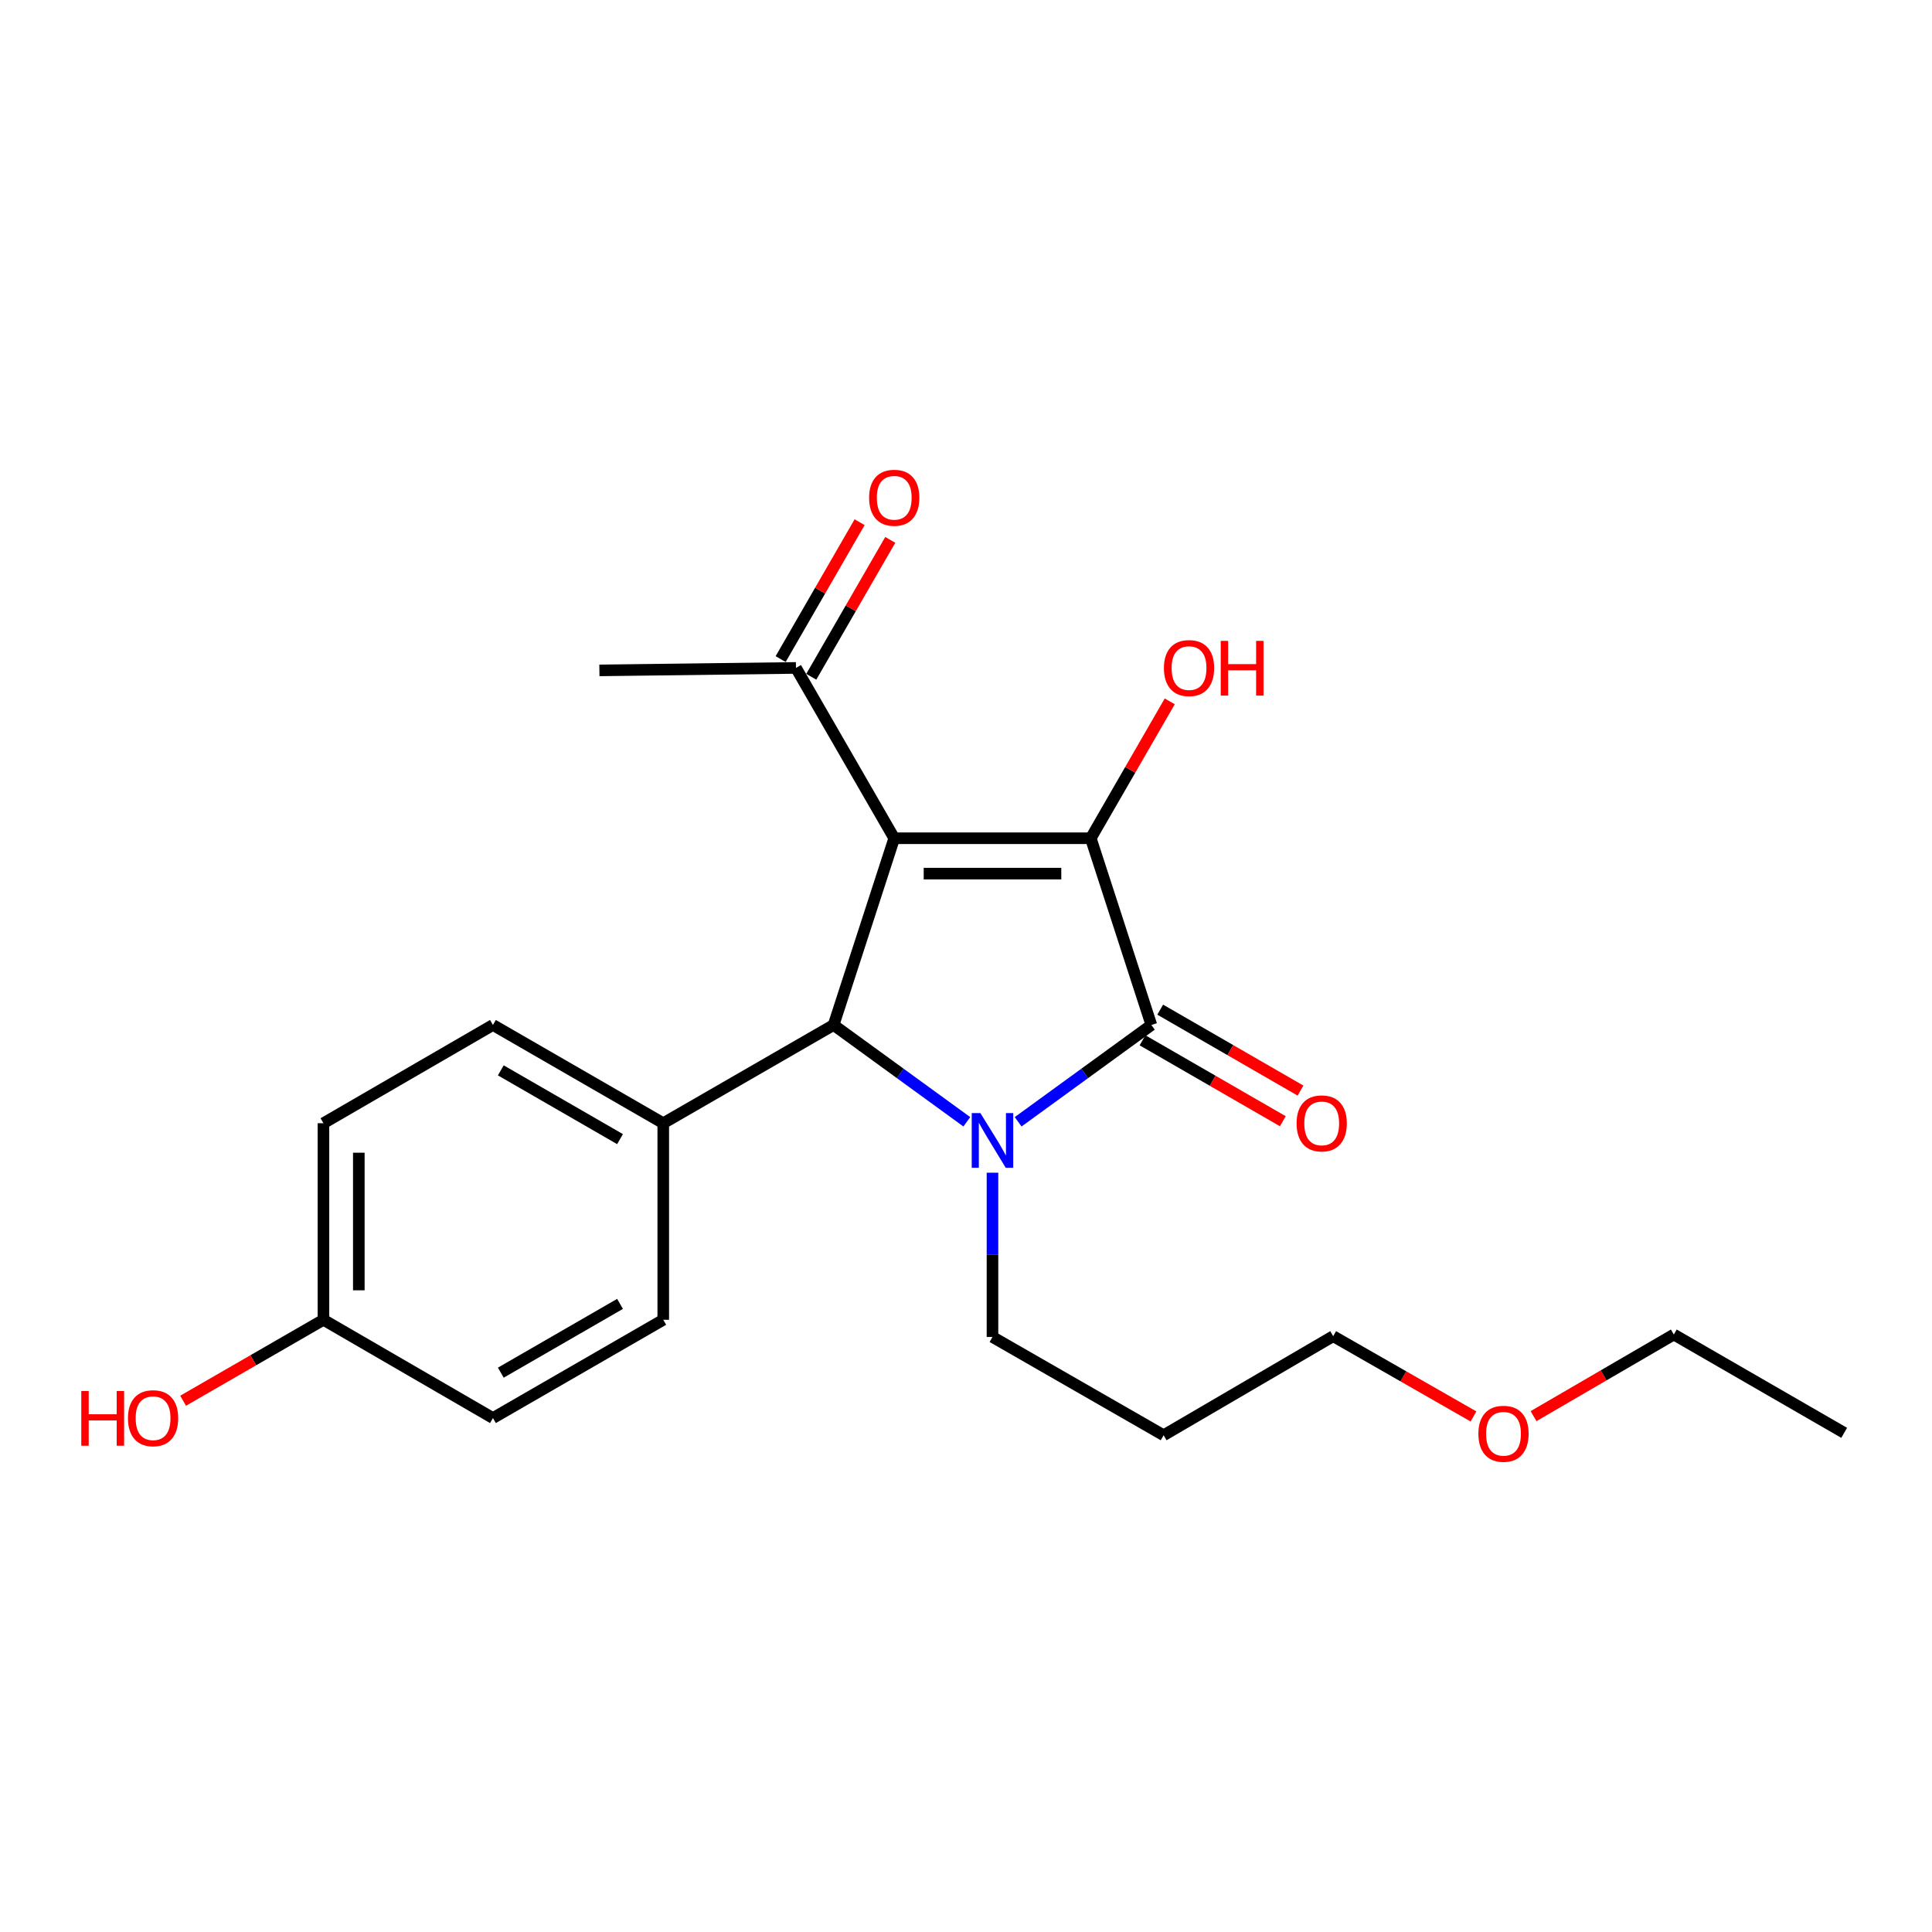 <?xml version='1.0' encoding='iso-8859-1'?>
<svg version='1.1' baseProfile='full'
              xmlns='http://www.w3.org/2000/svg'
                      xmlns:rdkit='http://www.rdkit.org/xml'
                      xmlns:xlink='http://www.w3.org/1999/xlink'
                  xml:space='preserve'
width='1000px' height='1000px' viewBox='0 0 1000 1000'>
<!-- END OF HEADER -->
<rect style='opacity:1.0;fill:#FFFFFF;stroke:none' width='1000' height='1000' x='0' y='0'> </rect>
<path class='bond-1' d='M 462.852,433.875 L 564.58,433.875' style='fill:none;fill-rule:evenodd;stroke:#000000;stroke-width:6px;stroke-linecap:butt;stroke-linejoin:miter;stroke-opacity:1' />
<path class='bond-1' d='M 478.111,452.186 L 549.321,452.186' style='fill:none;fill-rule:evenodd;stroke:#000000;stroke-width:6px;stroke-linecap:butt;stroke-linejoin:miter;stroke-opacity:1' />
<path class='bond-3' d='M 462.852,433.875 L 431.469,530.527' style='fill:none;fill-rule:evenodd;stroke:#000000;stroke-width:6px;stroke-linecap:butt;stroke-linejoin:miter;stroke-opacity:1' />
<path class='bond-4' d='M 462.852,433.875 L 411.988,345.717' style='fill:none;fill-rule:evenodd;stroke:#000000;stroke-width:6px;stroke-linecap:butt;stroke-linejoin:miter;stroke-opacity:1' />
<path class='bond-0' d='M 500.424,580.64 L 465.947,555.584' style='fill:none;fill-rule:evenodd;stroke:#0000FF;stroke-width:6px;stroke-linecap:butt;stroke-linejoin:miter;stroke-opacity:1' />
<path class='bond-0' d='M 465.947,555.584 L 431.469,530.527' style='fill:none;fill-rule:evenodd;stroke:#000000;stroke-width:6px;stroke-linecap:butt;stroke-linejoin:miter;stroke-opacity:1' />
<path class='bond-9' d='M 513.706,606.996 L 513.706,649.508' style='fill:none;fill-rule:evenodd;stroke:#0000FF;stroke-width:6px;stroke-linecap:butt;stroke-linejoin:miter;stroke-opacity:1' />
<path class='bond-9' d='M 513.706,649.508 L 513.706,692.021' style='fill:none;fill-rule:evenodd;stroke:#000000;stroke-width:6px;stroke-linecap:butt;stroke-linejoin:miter;stroke-opacity:1' />
<path class='bond-22' d='M 526.987,580.64 L 561.465,555.584' style='fill:none;fill-rule:evenodd;stroke:#0000FF;stroke-width:6px;stroke-linecap:butt;stroke-linejoin:miter;stroke-opacity:1' />
<path class='bond-22' d='M 561.465,555.584 L 595.943,530.527' style='fill:none;fill-rule:evenodd;stroke:#000000;stroke-width:6px;stroke-linecap:butt;stroke-linejoin:miter;stroke-opacity:1' />
<path class='bond-2' d='M 564.58,433.875 L 595.943,530.527' style='fill:none;fill-rule:evenodd;stroke:#000000;stroke-width:6px;stroke-linecap:butt;stroke-linejoin:miter;stroke-opacity:1' />
<path class='bond-7' d='M 564.58,433.875 L 585.02,398.448' style='fill:none;fill-rule:evenodd;stroke:#000000;stroke-width:6px;stroke-linecap:butt;stroke-linejoin:miter;stroke-opacity:1' />
<path class='bond-7' d='M 585.02,398.448 L 605.46,363.022' style='fill:none;fill-rule:evenodd;stroke:#FF0000;stroke-width:6px;stroke-linecap:butt;stroke-linejoin:miter;stroke-opacity:1' />
<path class='bond-6' d='M 591.369,538.458 L 627.68,559.402' style='fill:none;fill-rule:evenodd;stroke:#000000;stroke-width:6px;stroke-linecap:butt;stroke-linejoin:miter;stroke-opacity:1' />
<path class='bond-6' d='M 627.68,559.402 L 663.992,580.346' style='fill:none;fill-rule:evenodd;stroke:#FF0000;stroke-width:6px;stroke-linecap:butt;stroke-linejoin:miter;stroke-opacity:1' />
<path class='bond-6' d='M 600.518,522.596 L 636.829,543.54' style='fill:none;fill-rule:evenodd;stroke:#000000;stroke-width:6px;stroke-linecap:butt;stroke-linejoin:miter;stroke-opacity:1' />
<path class='bond-6' d='M 636.829,543.54 L 673.141,564.484' style='fill:none;fill-rule:evenodd;stroke:#FF0000;stroke-width:6px;stroke-linecap:butt;stroke-linejoin:miter;stroke-opacity:1' />
<path class='bond-5' d='M 431.469,530.527 L 343.301,581.381' style='fill:none;fill-rule:evenodd;stroke:#000000;stroke-width:6px;stroke-linecap:butt;stroke-linejoin:miter;stroke-opacity:1' />
<path class='bond-8' d='M 419.918,350.293 L 440.358,314.866' style='fill:none;fill-rule:evenodd;stroke:#000000;stroke-width:6px;stroke-linecap:butt;stroke-linejoin:miter;stroke-opacity:1' />
<path class='bond-8' d='M 440.358,314.866 L 460.798,279.44' style='fill:none;fill-rule:evenodd;stroke:#FF0000;stroke-width:6px;stroke-linecap:butt;stroke-linejoin:miter;stroke-opacity:1' />
<path class='bond-8' d='M 404.058,341.142 L 424.498,305.715' style='fill:none;fill-rule:evenodd;stroke:#000000;stroke-width:6px;stroke-linecap:butt;stroke-linejoin:miter;stroke-opacity:1' />
<path class='bond-8' d='M 424.498,305.715 L 444.938,270.289' style='fill:none;fill-rule:evenodd;stroke:#FF0000;stroke-width:6px;stroke-linecap:butt;stroke-linejoin:miter;stroke-opacity:1' />
<path class='bond-18' d='M 411.988,345.717 L 310.249,346.989' style='fill:none;fill-rule:evenodd;stroke:#000000;stroke-width:6px;stroke-linecap:butt;stroke-linejoin:miter;stroke-opacity:1' />
<path class='bond-10' d='M 343.301,581.381 L 255.143,530.527' style='fill:none;fill-rule:evenodd;stroke:#000000;stroke-width:6px;stroke-linecap:butt;stroke-linejoin:miter;stroke-opacity:1' />
<path class='bond-10' d='M 320.928,589.614 L 259.217,554.016' style='fill:none;fill-rule:evenodd;stroke:#000000;stroke-width:6px;stroke-linecap:butt;stroke-linejoin:miter;stroke-opacity:1' />
<path class='bond-11' d='M 343.301,581.381 L 343.301,683.119' style='fill:none;fill-rule:evenodd;stroke:#000000;stroke-width:6px;stroke-linecap:butt;stroke-linejoin:miter;stroke-opacity:1' />
<path class='bond-15' d='M 513.706,692.021 L 602.291,742.885' style='fill:none;fill-rule:evenodd;stroke:#000000;stroke-width:6px;stroke-linecap:butt;stroke-linejoin:miter;stroke-opacity:1' />
<path class='bond-14' d='M 255.143,530.527 L 167.413,581.381' style='fill:none;fill-rule:evenodd;stroke:#000000;stroke-width:6px;stroke-linecap:butt;stroke-linejoin:miter;stroke-opacity:1' />
<path class='bond-13' d='M 343.301,683.119 L 255.143,733.984' style='fill:none;fill-rule:evenodd;stroke:#000000;stroke-width:6px;stroke-linecap:butt;stroke-linejoin:miter;stroke-opacity:1' />
<path class='bond-13' d='M 320.926,674.889 L 259.216,710.493' style='fill:none;fill-rule:evenodd;stroke:#000000;stroke-width:6px;stroke-linecap:butt;stroke-linejoin:miter;stroke-opacity:1' />
<path class='bond-12' d='M 167.413,683.119 L 255.143,733.984' style='fill:none;fill-rule:evenodd;stroke:#000000;stroke-width:6px;stroke-linecap:butt;stroke-linejoin:miter;stroke-opacity:1' />
<path class='bond-16' d='M 167.413,683.119 L 131.096,704.068' style='fill:none;fill-rule:evenodd;stroke:#000000;stroke-width:6px;stroke-linecap:butt;stroke-linejoin:miter;stroke-opacity:1' />
<path class='bond-16' d='M 131.096,704.068 L 94.78,725.017' style='fill:none;fill-rule:evenodd;stroke:#FF0000;stroke-width:6px;stroke-linecap:butt;stroke-linejoin:miter;stroke-opacity:1' />
<path class='bond-23' d='M 167.413,683.119 L 167.413,581.381' style='fill:none;fill-rule:evenodd;stroke:#000000;stroke-width:6px;stroke-linecap:butt;stroke-linejoin:miter;stroke-opacity:1' />
<path class='bond-23' d='M 185.724,667.859 L 185.724,596.642' style='fill:none;fill-rule:evenodd;stroke:#000000;stroke-width:6px;stroke-linecap:butt;stroke-linejoin:miter;stroke-opacity:1' />
<path class='bond-19' d='M 602.291,742.885 L 690.052,691.604' style='fill:none;fill-rule:evenodd;stroke:#000000;stroke-width:6px;stroke-linecap:butt;stroke-linejoin:miter;stroke-opacity:1' />
<path class='bond-17' d='M 762.671,733.15 L 726.361,712.377' style='fill:none;fill-rule:evenodd;stroke:#FF0000;stroke-width:6px;stroke-linecap:butt;stroke-linejoin:miter;stroke-opacity:1' />
<path class='bond-17' d='M 726.361,712.377 L 690.052,691.604' style='fill:none;fill-rule:evenodd;stroke:#000000;stroke-width:6px;stroke-linecap:butt;stroke-linejoin:miter;stroke-opacity:1' />
<path class='bond-20' d='M 793.759,732.993 L 830.063,711.871' style='fill:none;fill-rule:evenodd;stroke:#FF0000;stroke-width:6px;stroke-linecap:butt;stroke-linejoin:miter;stroke-opacity:1' />
<path class='bond-20' d='M 830.063,711.871 L 866.367,690.749' style='fill:none;fill-rule:evenodd;stroke:#000000;stroke-width:6px;stroke-linecap:butt;stroke-linejoin:miter;stroke-opacity:1' />
<path class='bond-21' d='M 866.367,690.749 L 954.545,741.634' style='fill:none;fill-rule:evenodd;stroke:#000000;stroke-width:6px;stroke-linecap:butt;stroke-linejoin:miter;stroke-opacity:1' />
<path  class='atom-1' d='M 507.446 576.132
L 516.726 591.132
Q 517.646 592.612, 519.126 595.292
Q 520.606 597.972, 520.686 598.132
L 520.686 576.132
L 524.446 576.132
L 524.446 604.452
L 520.566 604.452
L 510.606 588.052
Q 509.446 586.132, 508.206 583.932
Q 507.006 581.732, 506.646 581.052
L 506.646 604.452
L 502.966 604.452
L 502.966 576.132
L 507.446 576.132
' fill='#0000FF'/>
<path  class='atom-7' d='M 671.111 581.461
Q 671.111 574.661, 674.471 570.861
Q 677.831 567.061, 684.111 567.061
Q 690.391 567.061, 693.751 570.861
Q 697.111 574.661, 697.111 581.461
Q 697.111 588.341, 693.711 592.261
Q 690.311 596.141, 684.111 596.141
Q 677.871 596.141, 674.471 592.261
Q 671.111 588.381, 671.111 581.461
M 684.111 592.941
Q 688.431 592.941, 690.751 590.061
Q 693.111 587.141, 693.111 581.461
Q 693.111 575.901, 690.751 573.101
Q 688.431 570.261, 684.111 570.261
Q 679.791 570.261, 677.431 573.061
Q 675.111 575.861, 675.111 581.461
Q 675.111 587.181, 677.431 590.061
Q 679.791 592.941, 684.111 592.941
' fill='#FF0000'/>
<path  class='atom-8' d='M 602.444 345.797
Q 602.444 338.997, 605.804 335.197
Q 609.164 331.397, 615.444 331.397
Q 621.724 331.397, 625.084 335.197
Q 628.444 338.997, 628.444 345.797
Q 628.444 352.677, 625.044 356.597
Q 621.644 360.477, 615.444 360.477
Q 609.204 360.477, 605.804 356.597
Q 602.444 352.717, 602.444 345.797
M 615.444 357.277
Q 619.764 357.277, 622.084 354.397
Q 624.444 351.477, 624.444 345.797
Q 624.444 340.237, 622.084 337.437
Q 619.764 334.597, 615.444 334.597
Q 611.124 334.597, 608.764 337.397
Q 606.444 340.197, 606.444 345.797
Q 606.444 351.517, 608.764 354.397
Q 611.124 357.277, 615.444 357.277
' fill='#FF0000'/>
<path  class='atom-8' d='M 631.844 331.717
L 635.684 331.717
L 635.684 343.757
L 650.164 343.757
L 650.164 331.717
L 654.004 331.717
L 654.004 360.037
L 650.164 360.037
L 650.164 346.957
L 635.684 346.957
L 635.684 360.037
L 631.844 360.037
L 631.844 331.717
' fill='#FF0000'/>
<path  class='atom-9' d='M 449.852 257.64
Q 449.852 250.84, 453.212 247.04
Q 456.572 243.24, 462.852 243.24
Q 469.132 243.24, 472.492 247.04
Q 475.852 250.84, 475.852 257.64
Q 475.852 264.52, 472.452 268.44
Q 469.052 272.32, 462.852 272.32
Q 456.612 272.32, 453.212 268.44
Q 449.852 264.56, 449.852 257.64
M 462.852 269.12
Q 467.172 269.12, 469.492 266.24
Q 471.852 263.32, 471.852 257.64
Q 471.852 252.08, 469.492 249.28
Q 467.172 246.44, 462.852 246.44
Q 458.532 246.44, 456.172 249.24
Q 453.852 252.04, 453.852 257.64
Q 453.852 263.36, 456.172 266.24
Q 458.532 269.12, 462.852 269.12
' fill='#FF0000'/>
<path  class='atom-17' d='M 42.075 719.984
L 45.915 719.984
L 45.915 732.024
L 60.395 732.024
L 60.395 719.984
L 64.235 719.984
L 64.235 748.304
L 60.395 748.304
L 60.395 735.224
L 45.915 735.224
L 45.915 748.304
L 42.075 748.304
L 42.075 719.984
' fill='#FF0000'/>
<path  class='atom-17' d='M 66.235 734.064
Q 66.235 727.264, 69.595 723.464
Q 72.955 719.664, 79.235 719.664
Q 85.515 719.664, 88.875 723.464
Q 92.235 727.264, 92.235 734.064
Q 92.235 740.944, 88.835 744.864
Q 85.435 748.744, 79.235 748.744
Q 72.995 748.744, 69.595 744.864
Q 66.235 740.984, 66.235 734.064
M 79.235 745.544
Q 83.555 745.544, 85.875 742.664
Q 88.235 739.744, 88.235 734.064
Q 88.235 728.504, 85.875 725.704
Q 83.555 722.864, 79.235 722.864
Q 74.915 722.864, 72.555 725.664
Q 70.235 728.464, 70.235 734.064
Q 70.235 739.784, 72.555 742.664
Q 74.915 745.544, 79.235 745.544
' fill='#FF0000'/>
<path  class='atom-18' d='M 765.21 742.12
Q 765.21 735.32, 768.57 731.52
Q 771.93 727.72, 778.21 727.72
Q 784.49 727.72, 787.85 731.52
Q 791.21 735.32, 791.21 742.12
Q 791.21 749, 787.81 752.92
Q 784.41 756.8, 778.21 756.8
Q 771.97 756.8, 768.57 752.92
Q 765.21 749.04, 765.21 742.12
M 778.21 753.6
Q 782.53 753.6, 784.85 750.72
Q 787.21 747.8, 787.21 742.12
Q 787.21 736.56, 784.85 733.76
Q 782.53 730.92, 778.21 730.92
Q 773.89 730.92, 771.53 733.72
Q 769.21 736.52, 769.21 742.12
Q 769.21 747.84, 771.53 750.72
Q 773.89 753.6, 778.21 753.6
' fill='#FF0000'/>
</svg>
